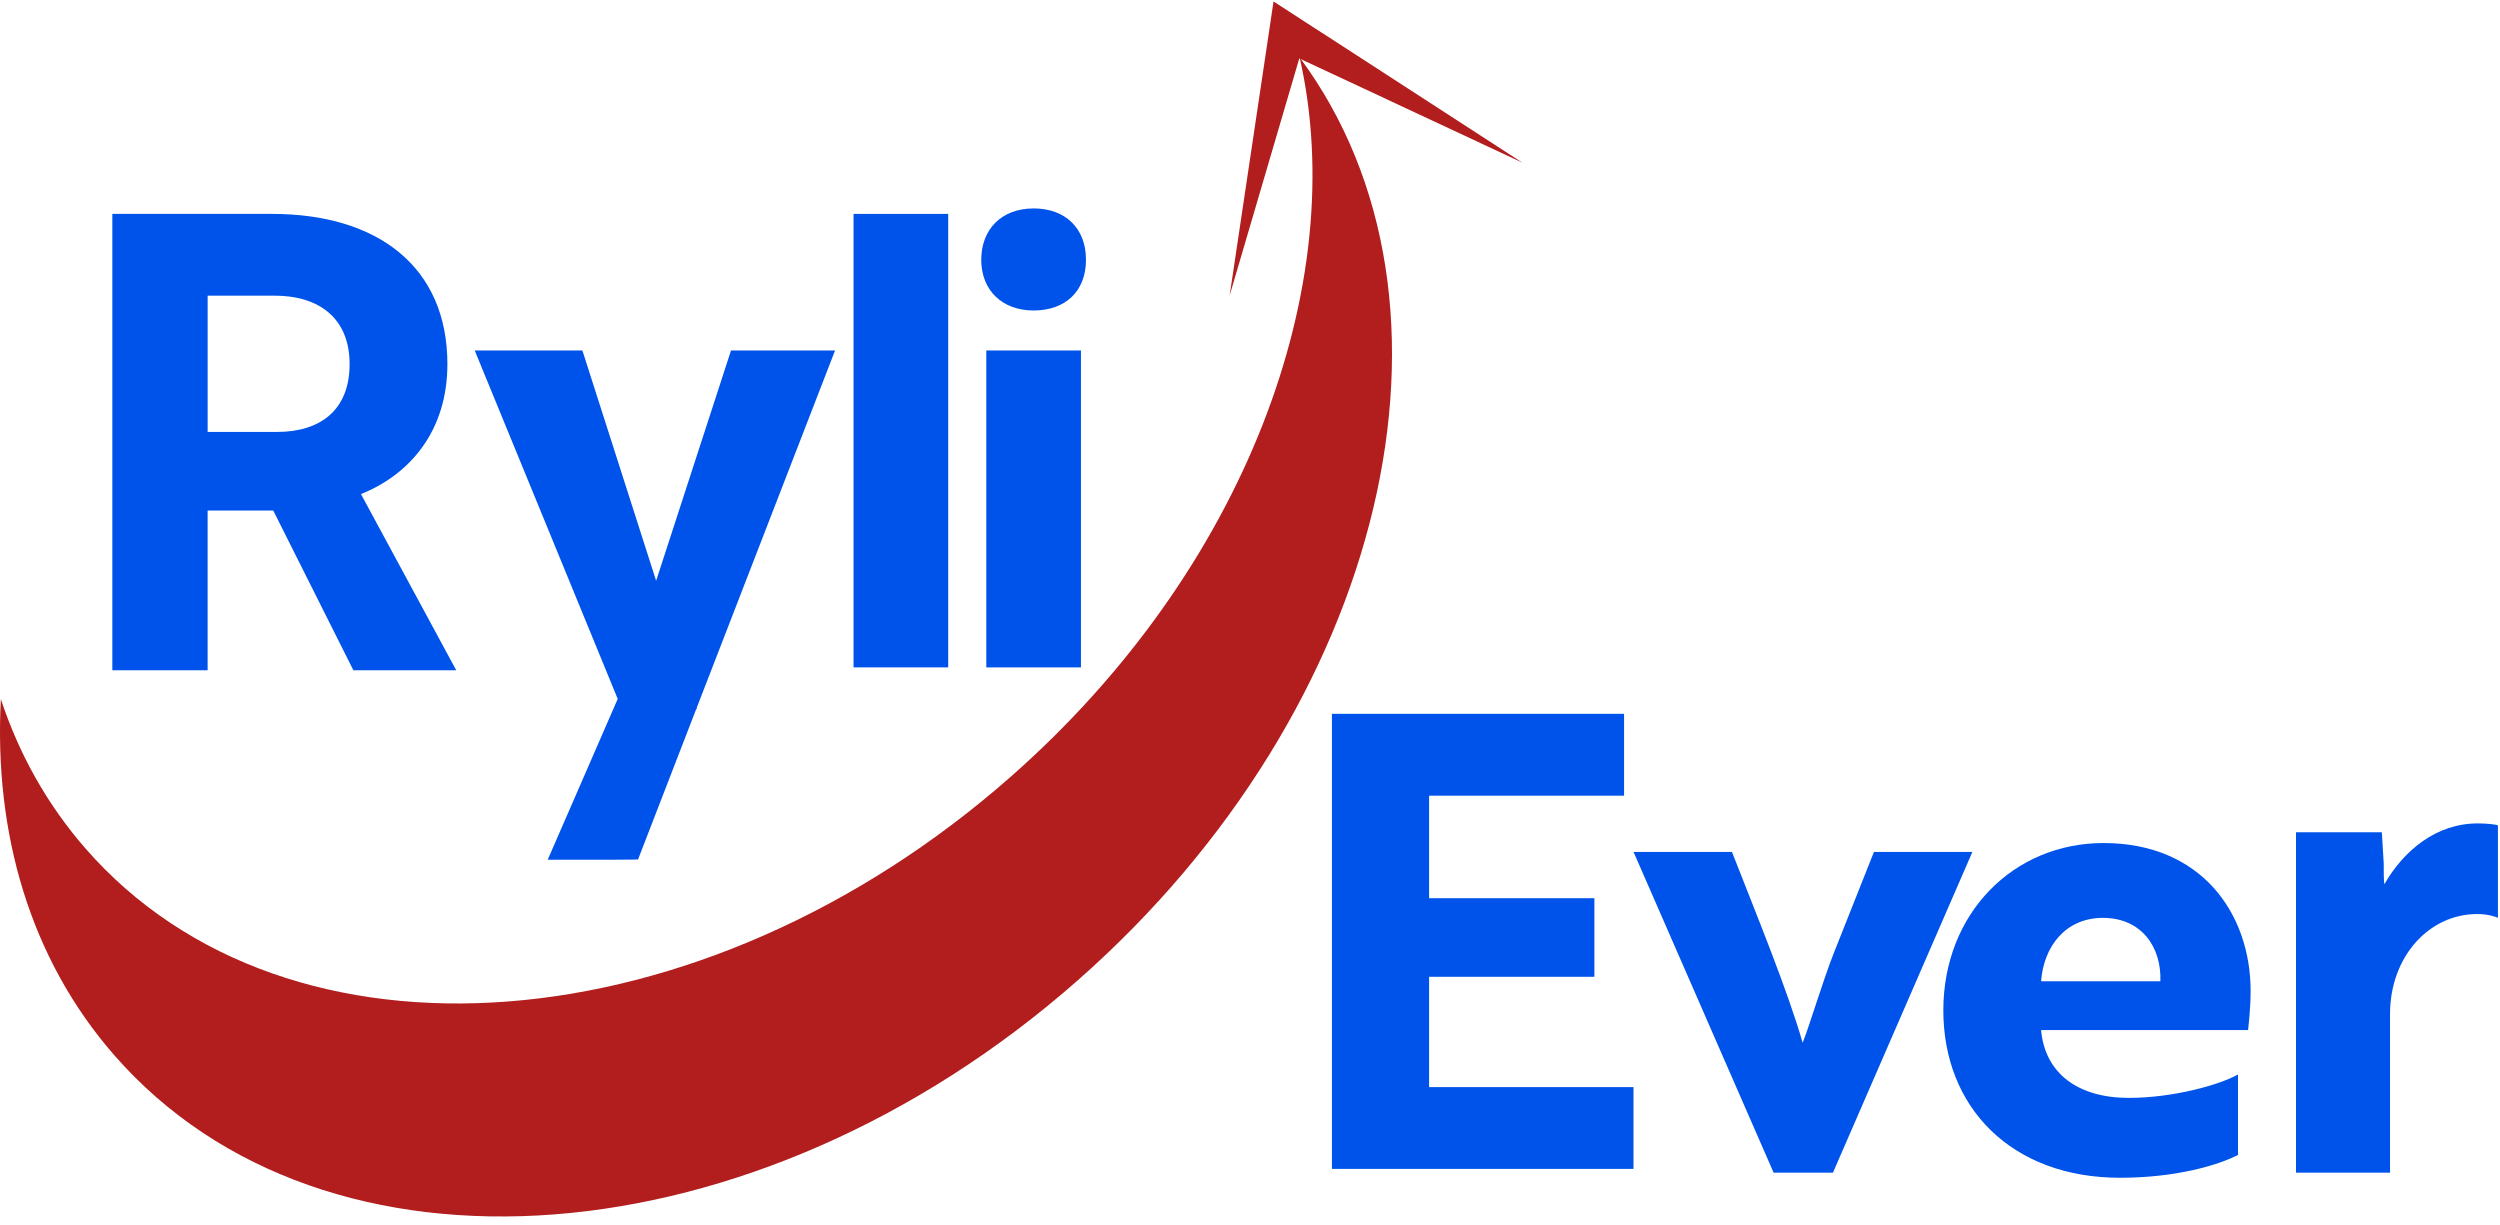 <svg width="102" height="50" viewBox="0 0 102 50" fill="none" xmlns="http://www.w3.org/2000/svg">
<path d="M34.071 14.298H29.826L26.77 23.696L23.761 14.298H19.368L25.203 28.515L22.346 35.078H24.844L26.031 35.069L28.4 28.944L28.437 28.906L28.427 28.875L34.071 14.298Z" fill="#0053EA"/>
<path d="M11.097 8.727C15.396 8.727 18.254 10.873 18.254 14.856C18.254 17.572 16.735 19.356 14.727 20.158L18.615 27.348H14.418L11.149 20.83H8.471V27.348H4.583V8.727H11.097H11.097ZM8.472 12.063V17.623H11.303C13.054 17.623 14.264 16.744 14.264 14.856C14.264 12.968 13.003 12.063 11.201 12.063H8.472Z" fill="#0053EA"/>
<path d="M54.342 47.691V29.124H66.262V32.464H58.307V36.647H65.051V39.853H58.307V44.354H66.647V47.691H54.342H54.342Z" fill="#0053EA"/>
<path d="M42.172 8.504C43.459 8.504 44.308 9.306 44.308 10.599C44.308 11.893 43.459 12.668 42.172 12.668C40.885 12.668 40.035 11.841 40.035 10.599C40.035 9.358 40.859 8.504 42.172 8.504ZM44.103 14.298V27.229H40.241V14.298H44.103Z" fill="#0053EA"/>
<path d="M80.473 34.76L74.784 47.846H72.364L66.649 34.76H70.665C71.695 37.397 72.93 40.397 73.548 42.544C73.831 41.846 74.372 40.01 74.835 38.845L76.457 34.759H80.473V34.76Z" fill="#0053EA"/>
<path d="M91.824 40.449C91.824 41.147 91.747 41.768 91.722 42.027H83.277C83.432 43.786 84.771 44.794 86.856 44.794C88.684 44.794 90.589 44.251 91.31 43.837V47.121C90.512 47.535 88.787 48.053 86.496 48.053C82.068 48.053 79.288 45.181 79.288 41.224C79.288 37.267 82.145 34.396 85.827 34.396C89.792 34.396 91.826 37.241 91.826 40.448L91.824 40.449ZM85.8 37.449C84.255 37.449 83.38 38.639 83.277 40.035H88.143C88.194 38.638 87.37 37.449 85.8 37.449Z" fill="#0053EA"/>
<path d="M93.678 33.957H97.179L97.256 35.224C97.256 35.612 97.256 35.923 97.282 36.078C98.08 34.681 99.418 33.595 101.092 33.595C101.504 33.595 101.864 33.646 101.915 33.672V37.448C101.864 37.423 101.555 37.293 101.066 37.293C99.109 37.293 97.513 39.026 97.513 41.379V47.845H93.677V33.957H93.678Z" fill="#0053EA"/>
<path d="M38.687 8.727H34.825V27.229H38.687V8.727Z" fill="#0053EA"/>
<path d="M4.654 43.043C1.226 39.113 -0.253 33.993 0.035 28.526C0.773 30.757 1.916 32.816 3.485 34.615C11.745 44.084 28.648 42.775 41.239 31.69C50.813 23.261 55.136 11.607 53.025 2.343C60.462 12.354 56.609 28.873 43.972 39.998C30.86 51.541 13.256 52.905 4.654 43.043H4.654Z" fill="#B21D1D"/>
<path d="M50.168 12.063L53.011 2.383L62.115 6.638L53.921 1.328V1.331L51.96 0.06L51.615 2.376L50.514 9.747L50.168 12.063Z" fill="#B21D1D"/>
</svg>
